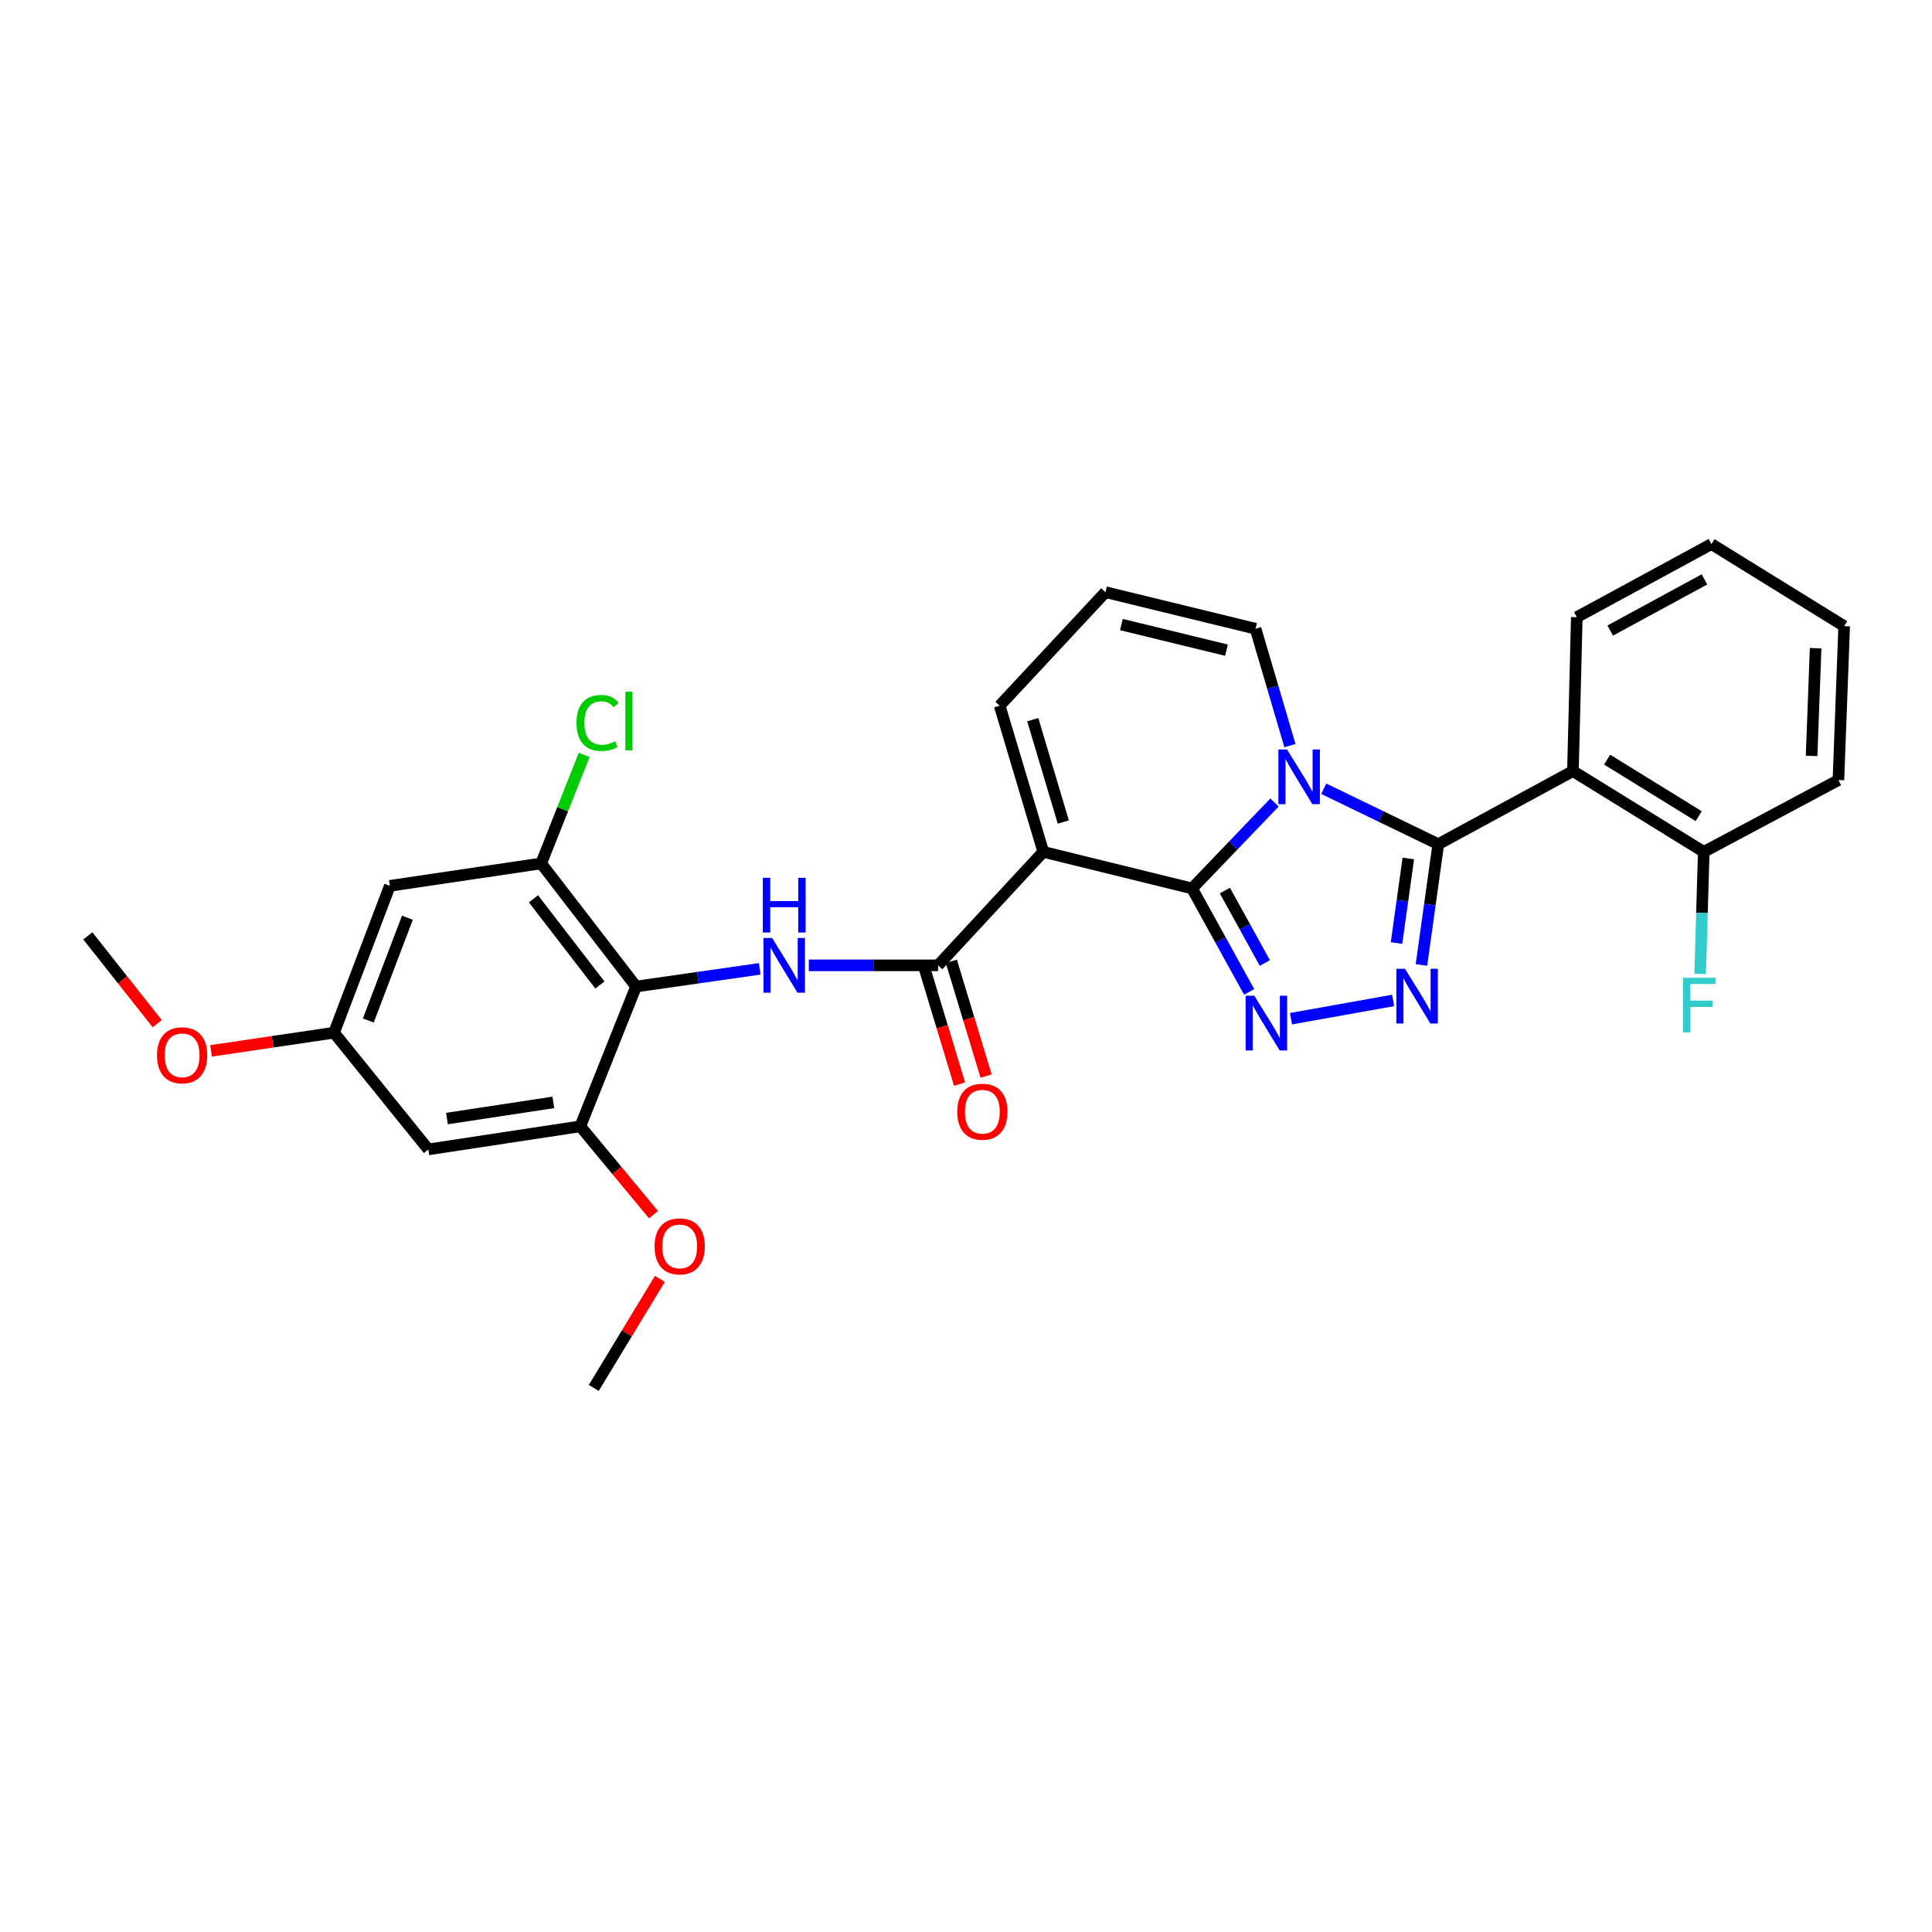 <?xml version='1.0' encoding='iso-8859-1'?>
<svg version='1.1' baseProfile='full'
              xmlns='http://www.w3.org/2000/svg'
                      xmlns:rdkit='http://www.rdkit.org/xml'
                      xmlns:xlink='http://www.w3.org/1999/xlink'
                  xml:space='preserve'
width='1000px' height='1000px' viewBox='0 0 1000 1000'>
<!-- END OF HEADER -->
<rect style='opacity:1.0;fill:#FFFFFF;stroke:none' width='1000' height='1000' x='0' y='0'> </rect>
<path class='bond-0' d='M 617.005,459.861 L 638.346,437.616' style='fill:none;fill-rule:evenodd;stroke:#000000;stroke-width:6px;stroke-linecap:butt;stroke-linejoin:miter;stroke-opacity:1' />
<path class='bond-0' d='M 638.346,437.616 L 659.686,415.37' style='fill:none;fill-rule:evenodd;stroke:#0000FF;stroke-width:6px;stroke-linecap:butt;stroke-linejoin:miter;stroke-opacity:1' />
<path class='bond-2' d='M 617.005,459.861 L 540.003,440.92' style='fill:none;fill-rule:evenodd;stroke:#000000;stroke-width:6px;stroke-linecap:butt;stroke-linejoin:miter;stroke-opacity:1' />
<path class='bond-3' d='M 617.005,459.861 L 631.787,486.63' style='fill:none;fill-rule:evenodd;stroke:#000000;stroke-width:6px;stroke-linecap:butt;stroke-linejoin:miter;stroke-opacity:1' />
<path class='bond-3' d='M 631.787,486.63 L 646.568,513.398' style='fill:none;fill-rule:evenodd;stroke:#0000FF;stroke-width:6px;stroke-linecap:butt;stroke-linejoin:miter;stroke-opacity:1' />
<path class='bond-3' d='M 633.996,460.958 L 644.343,479.696' style='fill:none;fill-rule:evenodd;stroke:#000000;stroke-width:6px;stroke-linecap:butt;stroke-linejoin:miter;stroke-opacity:1' />
<path class='bond-3' d='M 644.343,479.696 L 654.69,498.434' style='fill:none;fill-rule:evenodd;stroke:#0000FF;stroke-width:6px;stroke-linecap:butt;stroke-linejoin:miter;stroke-opacity:1' />
<path class='bond-1' d='M 685.168,408.253 L 714.813,422.598' style='fill:none;fill-rule:evenodd;stroke:#0000FF;stroke-width:6px;stroke-linecap:butt;stroke-linejoin:miter;stroke-opacity:1' />
<path class='bond-1' d='M 714.813,422.598 L 744.457,436.943' style='fill:none;fill-rule:evenodd;stroke:#000000;stroke-width:6px;stroke-linecap:butt;stroke-linejoin:miter;stroke-opacity:1' />
<path class='bond-11' d='M 667.671,385.93 L 658.766,355.679' style='fill:none;fill-rule:evenodd;stroke:#0000FF;stroke-width:6px;stroke-linecap:butt;stroke-linejoin:miter;stroke-opacity:1' />
<path class='bond-11' d='M 658.766,355.679 L 649.86,325.429' style='fill:none;fill-rule:evenodd;stroke:#000000;stroke-width:6px;stroke-linecap:butt;stroke-linejoin:miter;stroke-opacity:1' />
<path class='bond-6' d='M 744.457,436.943 L 814.144,399.108' style='fill:none;fill-rule:evenodd;stroke:#000000;stroke-width:6px;stroke-linecap:butt;stroke-linejoin:miter;stroke-opacity:1' />
<path class='bond-29' d='M 744.457,436.943 L 740.1,468.204' style='fill:none;fill-rule:evenodd;stroke:#000000;stroke-width:6px;stroke-linecap:butt;stroke-linejoin:miter;stroke-opacity:1' />
<path class='bond-29' d='M 740.1,468.204 L 735.743,499.465' style='fill:none;fill-rule:evenodd;stroke:#0000FF;stroke-width:6px;stroke-linecap:butt;stroke-linejoin:miter;stroke-opacity:1' />
<path class='bond-29' d='M 728.944,444.341 L 725.894,466.224' style='fill:none;fill-rule:evenodd;stroke:#000000;stroke-width:6px;stroke-linecap:butt;stroke-linejoin:miter;stroke-opacity:1' />
<path class='bond-29' d='M 725.894,466.224 L 722.844,488.107' style='fill:none;fill-rule:evenodd;stroke:#0000FF;stroke-width:6px;stroke-linecap:butt;stroke-linejoin:miter;stroke-opacity:1' />
<path class='bond-5' d='M 540.003,440.92 L 485.553,499.657' style='fill:none;fill-rule:evenodd;stroke:#000000;stroke-width:6px;stroke-linecap:butt;stroke-linejoin:miter;stroke-opacity:1' />
<path class='bond-12' d='M 540.003,440.92 L 517.428,365.256' style='fill:none;fill-rule:evenodd;stroke:#000000;stroke-width:6px;stroke-linecap:butt;stroke-linejoin:miter;stroke-opacity:1' />
<path class='bond-12' d='M 550.362,425.469 L 534.559,372.505' style='fill:none;fill-rule:evenodd;stroke:#000000;stroke-width:6px;stroke-linecap:butt;stroke-linejoin:miter;stroke-opacity:1' />
<path class='bond-4' d='M 668.207,527.275 L 721.094,517.826' style='fill:none;fill-rule:evenodd;stroke:#0000FF;stroke-width:6px;stroke-linecap:butt;stroke-linejoin:miter;stroke-opacity:1' />
<path class='bond-8' d='M 485.553,499.657 L 452.098,499.657' style='fill:none;fill-rule:evenodd;stroke:#000000;stroke-width:6px;stroke-linecap:butt;stroke-linejoin:miter;stroke-opacity:1' />
<path class='bond-8' d='M 452.098,499.657 L 418.644,499.657' style='fill:none;fill-rule:evenodd;stroke:#0000FF;stroke-width:6px;stroke-linecap:butt;stroke-linejoin:miter;stroke-opacity:1' />
<path class='bond-18' d='M 478.688,501.735 L 487.677,531.43' style='fill:none;fill-rule:evenodd;stroke:#000000;stroke-width:6px;stroke-linecap:butt;stroke-linejoin:miter;stroke-opacity:1' />
<path class='bond-18' d='M 487.677,531.43 L 496.666,561.125' style='fill:none;fill-rule:evenodd;stroke:#FF0000;stroke-width:6px;stroke-linecap:butt;stroke-linejoin:miter;stroke-opacity:1' />
<path class='bond-18' d='M 492.417,497.58 L 501.406,527.275' style='fill:none;fill-rule:evenodd;stroke:#000000;stroke-width:6px;stroke-linecap:butt;stroke-linejoin:miter;stroke-opacity:1' />
<path class='bond-18' d='M 501.406,527.275 L 510.394,556.97' style='fill:none;fill-rule:evenodd;stroke:#FF0000;stroke-width:6px;stroke-linecap:butt;stroke-linejoin:miter;stroke-opacity:1' />
<path class='bond-15' d='M 814.144,399.108 L 881.862,440.92' style='fill:none;fill-rule:evenodd;stroke:#000000;stroke-width:6px;stroke-linecap:butt;stroke-linejoin:miter;stroke-opacity:1' />
<path class='bond-15' d='M 831.838,393.175 L 879.24,422.443' style='fill:none;fill-rule:evenodd;stroke:#000000;stroke-width:6px;stroke-linecap:butt;stroke-linejoin:miter;stroke-opacity:1' />
<path class='bond-22' d='M 814.144,399.108 L 816.152,319.444' style='fill:none;fill-rule:evenodd;stroke:#000000;stroke-width:6px;stroke-linecap:butt;stroke-linejoin:miter;stroke-opacity:1' />
<path class='bond-7' d='M 329.23,510.622 L 361.233,506.046' style='fill:none;fill-rule:evenodd;stroke:#000000;stroke-width:6px;stroke-linecap:butt;stroke-linejoin:miter;stroke-opacity:1' />
<path class='bond-7' d='M 361.233,506.046 L 393.236,501.47' style='fill:none;fill-rule:evenodd;stroke:#0000FF;stroke-width:6px;stroke-linecap:butt;stroke-linejoin:miter;stroke-opacity:1' />
<path class='bond-9' d='M 329.23,510.622 L 280.11,446.904' style='fill:none;fill-rule:evenodd;stroke:#000000;stroke-width:6px;stroke-linecap:butt;stroke-linejoin:miter;stroke-opacity:1' />
<path class='bond-9' d='M 310.502,509.822 L 276.118,465.219' style='fill:none;fill-rule:evenodd;stroke:#000000;stroke-width:6px;stroke-linecap:butt;stroke-linejoin:miter;stroke-opacity:1' />
<path class='bond-10' d='M 329.23,510.622 L 300.359,582.987' style='fill:none;fill-rule:evenodd;stroke:#000000;stroke-width:6px;stroke-linecap:butt;stroke-linejoin:miter;stroke-opacity:1' />
<path class='bond-13' d='M 280.11,446.904 L 201.793,458.507' style='fill:none;fill-rule:evenodd;stroke:#000000;stroke-width:6px;stroke-linecap:butt;stroke-linejoin:miter;stroke-opacity:1' />
<path class='bond-19' d='M 280.11,446.904 L 291.241,418.818' style='fill:none;fill-rule:evenodd;stroke:#000000;stroke-width:6px;stroke-linecap:butt;stroke-linejoin:miter;stroke-opacity:1' />
<path class='bond-19' d='M 291.241,418.818 L 302.372,390.731' style='fill:none;fill-rule:evenodd;stroke:#00CC00;stroke-width:6px;stroke-linecap:butt;stroke-linejoin:miter;stroke-opacity:1' />
<path class='bond-14' d='M 300.359,582.987 L 221.707,594.932' style='fill:none;fill-rule:evenodd;stroke:#000000;stroke-width:6px;stroke-linecap:butt;stroke-linejoin:miter;stroke-opacity:1' />
<path class='bond-14' d='M 286.407,570.597 L 231.351,578.959' style='fill:none;fill-rule:evenodd;stroke:#000000;stroke-width:6px;stroke-linecap:butt;stroke-linejoin:miter;stroke-opacity:1' />
<path class='bond-20' d='M 300.359,582.987 L 319.311,605.845' style='fill:none;fill-rule:evenodd;stroke:#000000;stroke-width:6px;stroke-linecap:butt;stroke-linejoin:miter;stroke-opacity:1' />
<path class='bond-20' d='M 319.311,605.845 L 338.262,628.704' style='fill:none;fill-rule:evenodd;stroke:#FF0000;stroke-width:6px;stroke-linecap:butt;stroke-linejoin:miter;stroke-opacity:1' />
<path class='bond-30' d='M 649.86,325.429 L 572.189,306.503' style='fill:none;fill-rule:evenodd;stroke:#000000;stroke-width:6px;stroke-linecap:butt;stroke-linejoin:miter;stroke-opacity:1' />
<path class='bond-30' d='M 634.814,336.526 L 580.444,323.278' style='fill:none;fill-rule:evenodd;stroke:#000000;stroke-width:6px;stroke-linecap:butt;stroke-linejoin:miter;stroke-opacity:1' />
<path class='bond-16' d='M 517.428,365.256 L 572.189,306.503' style='fill:none;fill-rule:evenodd;stroke:#000000;stroke-width:6px;stroke-linecap:butt;stroke-linejoin:miter;stroke-opacity:1' />
<path class='bond-32' d='M 201.793,458.507 L 172.899,534.521' style='fill:none;fill-rule:evenodd;stroke:#000000;stroke-width:6px;stroke-linecap:butt;stroke-linejoin:miter;stroke-opacity:1' />
<path class='bond-32' d='M 210.867,475.005 L 190.641,528.215' style='fill:none;fill-rule:evenodd;stroke:#000000;stroke-width:6px;stroke-linecap:butt;stroke-linejoin:miter;stroke-opacity:1' />
<path class='bond-17' d='M 221.707,594.932 L 172.899,534.521' style='fill:none;fill-rule:evenodd;stroke:#000000;stroke-width:6px;stroke-linecap:butt;stroke-linejoin:miter;stroke-opacity:1' />
<path class='bond-21' d='M 881.862,440.92 L 880.933,472.508' style='fill:none;fill-rule:evenodd;stroke:#000000;stroke-width:6px;stroke-linecap:butt;stroke-linejoin:miter;stroke-opacity:1' />
<path class='bond-21' d='M 880.933,472.508 L 880.003,504.097' style='fill:none;fill-rule:evenodd;stroke:#33CCCC;stroke-width:6px;stroke-linecap:butt;stroke-linejoin:miter;stroke-opacity:1' />
<path class='bond-24' d='M 881.862,440.92 L 951.565,403.753' style='fill:none;fill-rule:evenodd;stroke:#000000;stroke-width:6px;stroke-linecap:butt;stroke-linejoin:miter;stroke-opacity:1' />
<path class='bond-23' d='M 172.899,534.521 L 141.075,539.223' style='fill:none;fill-rule:evenodd;stroke:#000000;stroke-width:6px;stroke-linecap:butt;stroke-linejoin:miter;stroke-opacity:1' />
<path class='bond-23' d='M 141.075,539.223 L 109.25,543.925' style='fill:none;fill-rule:evenodd;stroke:#FF0000;stroke-width:6px;stroke-linecap:butt;stroke-linejoin:miter;stroke-opacity:1' />
<path class='bond-25' d='M 341.556,661.944 L 324.444,690.168' style='fill:none;fill-rule:evenodd;stroke:#FF0000;stroke-width:6px;stroke-linecap:butt;stroke-linejoin:miter;stroke-opacity:1' />
<path class='bond-25' d='M 324.444,690.168 L 307.332,718.392' style='fill:none;fill-rule:evenodd;stroke:#000000;stroke-width:6px;stroke-linecap:butt;stroke-linejoin:miter;stroke-opacity:1' />
<path class='bond-27' d='M 816.152,319.444 L 885.839,281.608' style='fill:none;fill-rule:evenodd;stroke:#000000;stroke-width:6px;stroke-linecap:butt;stroke-linejoin:miter;stroke-opacity:1' />
<path class='bond-27' d='M 833.449,326.374 L 882.23,299.889' style='fill:none;fill-rule:evenodd;stroke:#000000;stroke-width:6px;stroke-linecap:butt;stroke-linejoin:miter;stroke-opacity:1' />
<path class='bond-26' d='M 81.386,529.852 L 63.42,507.128' style='fill:none;fill-rule:evenodd;stroke:#FF0000;stroke-width:6px;stroke-linecap:butt;stroke-linejoin:miter;stroke-opacity:1' />
<path class='bond-26' d='M 63.42,507.128 L 45.455,484.405' style='fill:none;fill-rule:evenodd;stroke:#000000;stroke-width:6px;stroke-linecap:butt;stroke-linejoin:miter;stroke-opacity:1' />
<path class='bond-31' d='M 951.565,403.753 L 954.545,324.09' style='fill:none;fill-rule:evenodd;stroke:#000000;stroke-width:6px;stroke-linecap:butt;stroke-linejoin:miter;stroke-opacity:1' />
<path class='bond-31' d='M 937.678,391.268 L 939.765,335.503' style='fill:none;fill-rule:evenodd;stroke:#000000;stroke-width:6px;stroke-linecap:butt;stroke-linejoin:miter;stroke-opacity:1' />
<path class='bond-28' d='M 885.839,281.608 L 954.545,324.09' style='fill:none;fill-rule:evenodd;stroke:#000000;stroke-width:6px;stroke-linecap:butt;stroke-linejoin:miter;stroke-opacity:1' />
<path  class='atom-1' d='M 666.168 387.928
L 675.448 402.928
Q 676.368 404.408, 677.848 407.088
Q 679.328 409.768, 679.408 409.928
L 679.408 387.928
L 683.168 387.928
L 683.168 416.248
L 679.288 416.248
L 669.328 399.848
Q 668.168 397.928, 666.928 395.728
Q 665.728 393.528, 665.368 392.848
L 665.368 416.248
L 661.688 416.248
L 661.688 387.928
L 666.168 387.928
' fill='#0000FF'/>
<path  class='atom-4' d='M 649.226 515.388
L 658.506 530.388
Q 659.426 531.868, 660.906 534.548
Q 662.386 537.228, 662.466 537.388
L 662.466 515.388
L 666.226 515.388
L 666.226 543.708
L 662.346 543.708
L 652.386 527.308
Q 651.226 525.388, 649.986 523.188
Q 648.786 520.988, 648.426 520.308
L 648.426 543.708
L 644.746 543.708
L 644.746 515.388
L 649.226 515.388
' fill='#0000FF'/>
<path  class='atom-5' d='M 727.232 501.451
L 736.512 516.451
Q 737.432 517.931, 738.912 520.611
Q 740.392 523.291, 740.472 523.451
L 740.472 501.451
L 744.232 501.451
L 744.232 529.771
L 740.352 529.771
L 730.392 513.371
Q 729.232 511.451, 727.992 509.251
Q 726.792 507.051, 726.432 506.371
L 726.432 529.771
L 722.752 529.771
L 722.752 501.451
L 727.232 501.451
' fill='#0000FF'/>
<path  class='atom-9' d='M 399.653 485.497
L 408.933 500.497
Q 409.853 501.977, 411.333 504.657
Q 412.813 507.337, 412.893 507.497
L 412.893 485.497
L 416.653 485.497
L 416.653 513.817
L 412.773 513.817
L 402.813 497.417
Q 401.653 495.497, 400.413 493.297
Q 399.213 491.097, 398.853 490.417
L 398.853 513.817
L 395.173 513.817
L 395.173 485.497
L 399.653 485.497
' fill='#0000FF'/>
<path  class='atom-9' d='M 394.833 454.345
L 398.673 454.345
L 398.673 466.385
L 413.153 466.385
L 413.153 454.345
L 416.993 454.345
L 416.993 482.665
L 413.153 482.665
L 413.153 469.585
L 398.673 469.585
L 398.673 482.665
L 394.833 482.665
L 394.833 454.345
' fill='#0000FF'/>
<path  class='atom-19' d='M 495.463 575.425
Q 495.463 568.625, 498.823 564.825
Q 502.183 561.025, 508.463 561.025
Q 514.743 561.025, 518.103 564.825
Q 521.463 568.625, 521.463 575.425
Q 521.463 582.305, 518.063 586.225
Q 514.663 590.105, 508.463 590.105
Q 502.223 590.105, 498.823 586.225
Q 495.463 582.345, 495.463 575.425
M 508.463 586.905
Q 512.783 586.905, 515.103 584.025
Q 517.463 581.105, 517.463 575.425
Q 517.463 569.865, 515.103 567.065
Q 512.783 564.225, 508.463 564.225
Q 504.143 564.225, 501.783 567.025
Q 499.463 569.825, 499.463 575.425
Q 499.463 581.145, 501.783 584.025
Q 504.143 586.905, 508.463 586.905
' fill='#FF0000'/>
<path  class='atom-20' d='M 298.396 374.189
Q 298.396 367.149, 301.676 363.469
Q 304.996 359.749, 311.276 359.749
Q 317.116 359.749, 320.236 363.869
L 317.596 366.029
Q 315.316 363.029, 311.276 363.029
Q 306.996 363.029, 304.716 365.909
Q 302.476 368.749, 302.476 374.189
Q 302.476 379.789, 304.796 382.669
Q 307.156 385.549, 311.716 385.549
Q 314.836 385.549, 318.476 383.669
L 319.596 386.669
Q 318.116 387.629, 315.876 388.189
Q 313.636 388.749, 311.156 388.749
Q 304.996 388.749, 301.676 384.989
Q 298.396 381.229, 298.396 374.189
' fill='#00CC00'/>
<path  class='atom-20' d='M 323.676 358.029
L 327.356 358.029
L 327.356 388.389
L 323.676 388.389
L 323.676 358.029
' fill='#00CC00'/>
<path  class='atom-21' d='M 338.805 645.119
Q 338.805 638.319, 342.165 634.519
Q 345.525 630.719, 351.805 630.719
Q 358.085 630.719, 361.445 634.519
Q 364.805 638.319, 364.805 645.119
Q 364.805 651.999, 361.405 655.919
Q 358.005 659.799, 351.805 659.799
Q 345.565 659.799, 342.165 655.919
Q 338.805 652.039, 338.805 645.119
M 351.805 656.599
Q 356.125 656.599, 358.445 653.719
Q 360.805 650.799, 360.805 645.119
Q 360.805 639.559, 358.445 636.759
Q 356.125 633.919, 351.805 633.919
Q 347.485 633.919, 345.125 636.719
Q 342.805 639.519, 342.805 645.119
Q 342.805 650.839, 345.125 653.719
Q 347.485 656.599, 351.805 656.599
' fill='#FF0000'/>
<path  class='atom-22' d='M 871.108 506.081
L 887.948 506.081
L 887.948 509.321
L 874.908 509.321
L 874.908 517.921
L 886.508 517.921
L 886.508 521.201
L 874.908 521.201
L 874.908 534.401
L 871.108 534.401
L 871.108 506.081
' fill='#33CCCC'/>
<path  class='atom-24' d='M 81.263 546.219
Q 81.263 539.419, 84.623 535.619
Q 87.983 531.819, 94.263 531.819
Q 100.543 531.819, 103.903 535.619
Q 107.263 539.419, 107.263 546.219
Q 107.263 553.099, 103.863 557.019
Q 100.463 560.899, 94.263 560.899
Q 88.023 560.899, 84.623 557.019
Q 81.263 553.139, 81.263 546.219
M 94.263 557.699
Q 98.583 557.699, 100.903 554.819
Q 103.263 551.899, 103.263 546.219
Q 103.263 540.659, 100.903 537.859
Q 98.583 535.019, 94.263 535.019
Q 89.943 535.019, 87.583 537.819
Q 85.263 540.619, 85.263 546.219
Q 85.263 551.939, 87.583 554.819
Q 89.943 557.699, 94.263 557.699
' fill='#FF0000'/>
</svg>
